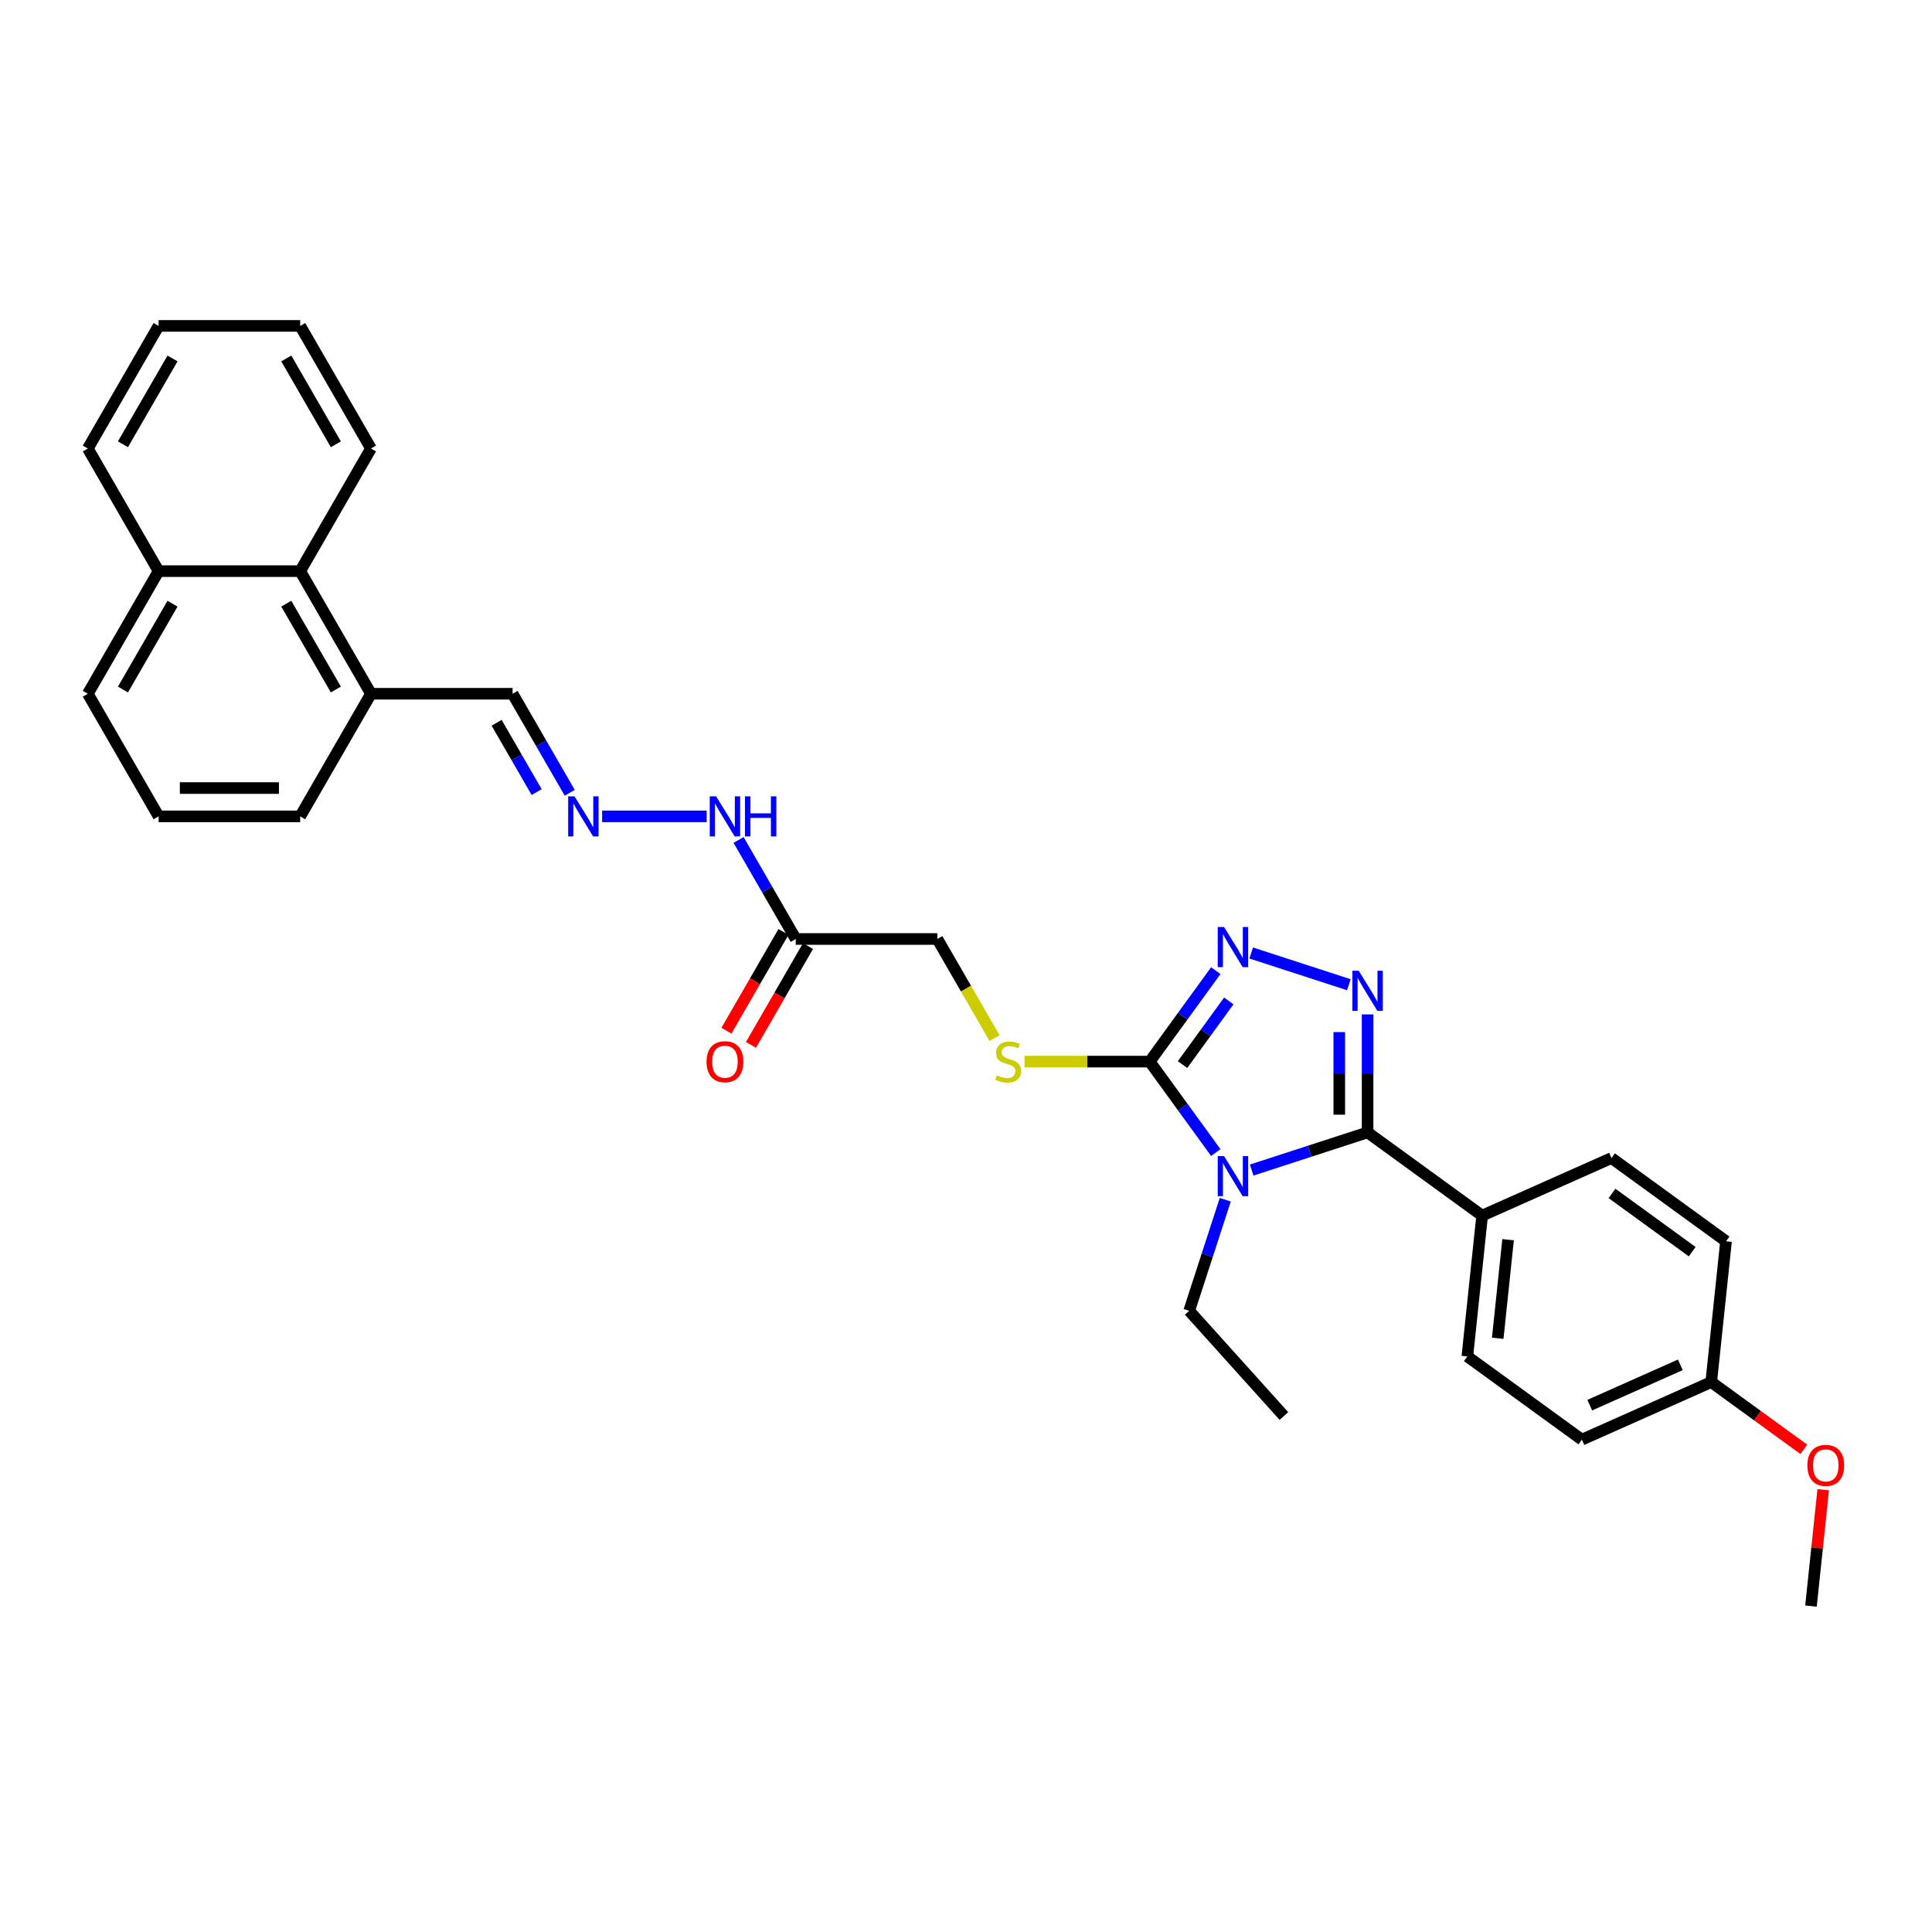 <?xml version='1.0' encoding='iso-8859-1'?>
<svg version='1.1' baseProfile='full'
              xmlns='http://www.w3.org/2000/svg'
                      xmlns:rdkit='http://www.rdkit.org/xml'
                      xmlns:xlink='http://www.w3.org/1999/xlink'
                  xml:space='preserve'
width='1000px' height='1000px' viewBox='0 0 1000 1000'>
<!-- END OF HEADER -->
<rect style='opacity:1.0;fill:#FFFFFF;stroke:none' width='1000' height='1000' x='0' y='0'> </rect>
<path class='bond-0' d='M 647.869,605.621 L 677.866,595.874' style='fill:none;fill-rule:evenodd;stroke:#0000FF;stroke-width:6px;stroke-linecap:butt;stroke-linejoin:miter;stroke-opacity:1' />
<path class='bond-0' d='M 677.866,595.874 L 707.864,586.128' style='fill:none;fill-rule:evenodd;stroke:#000000;stroke-width:6px;stroke-linecap:butt;stroke-linejoin:miter;stroke-opacity:1' />
<path class='bond-2' d='M 629.295,596.565 L 612.193,573.025' style='fill:none;fill-rule:evenodd;stroke:#0000FF;stroke-width:6px;stroke-linecap:butt;stroke-linejoin:miter;stroke-opacity:1' />
<path class='bond-2' d='M 612.193,573.025 L 595.09,549.485' style='fill:none;fill-rule:evenodd;stroke:#000000;stroke-width:6px;stroke-linecap:butt;stroke-linejoin:miter;stroke-opacity:1' />
<path class='bond-14' d='M 634.199,620.983 L 624.859,649.727' style='fill:none;fill-rule:evenodd;stroke:#0000FF;stroke-width:6px;stroke-linecap:butt;stroke-linejoin:miter;stroke-opacity:1' />
<path class='bond-14' d='M 624.859,649.727 L 615.52,678.472' style='fill:none;fill-rule:evenodd;stroke:#000000;stroke-width:6px;stroke-linecap:butt;stroke-linejoin:miter;stroke-opacity:1' />
<path class='bond-1' d='M 707.864,586.128 L 707.864,555.59' style='fill:none;fill-rule:evenodd;stroke:#000000;stroke-width:6px;stroke-linecap:butt;stroke-linejoin:miter;stroke-opacity:1' />
<path class='bond-1' d='M 707.864,555.59 L 707.864,525.052' style='fill:none;fill-rule:evenodd;stroke:#0000FF;stroke-width:6px;stroke-linecap:butt;stroke-linejoin:miter;stroke-opacity:1' />
<path class='bond-1' d='M 693.207,576.966 L 693.207,555.59' style='fill:none;fill-rule:evenodd;stroke:#000000;stroke-width:6px;stroke-linecap:butt;stroke-linejoin:miter;stroke-opacity:1' />
<path class='bond-1' d='M 693.207,555.59 L 693.207,534.213' style='fill:none;fill-rule:evenodd;stroke:#0000FF;stroke-width:6px;stroke-linecap:butt;stroke-linejoin:miter;stroke-opacity:1' />
<path class='bond-6' d='M 707.864,586.128 L 767.153,629.203' style='fill:none;fill-rule:evenodd;stroke:#000000;stroke-width:6px;stroke-linecap:butt;stroke-linejoin:miter;stroke-opacity:1' />
<path class='bond-31' d='M 698.161,509.69 L 647.614,493.266' style='fill:none;fill-rule:evenodd;stroke:#0000FF;stroke-width:6px;stroke-linecap:butt;stroke-linejoin:miter;stroke-opacity:1' />
<path class='bond-3' d='M 595.09,549.485 L 612.193,525.945' style='fill:none;fill-rule:evenodd;stroke:#000000;stroke-width:6px;stroke-linecap:butt;stroke-linejoin:miter;stroke-opacity:1' />
<path class='bond-3' d='M 612.193,525.945 L 629.295,502.406' style='fill:none;fill-rule:evenodd;stroke:#0000FF;stroke-width:6px;stroke-linecap:butt;stroke-linejoin:miter;stroke-opacity:1' />
<path class='bond-3' d='M 612.079,551.038 L 624.051,534.561' style='fill:none;fill-rule:evenodd;stroke:#000000;stroke-width:6px;stroke-linecap:butt;stroke-linejoin:miter;stroke-opacity:1' />
<path class='bond-3' d='M 624.051,534.561 L 636.022,518.083' style='fill:none;fill-rule:evenodd;stroke:#0000FF;stroke-width:6px;stroke-linecap:butt;stroke-linejoin:miter;stroke-opacity:1' />
<path class='bond-5' d='M 595.09,549.485 L 562.691,549.485' style='fill:none;fill-rule:evenodd;stroke:#000000;stroke-width:6px;stroke-linecap:butt;stroke-linejoin:miter;stroke-opacity:1' />
<path class='bond-5' d='M 562.691,549.485 L 530.292,549.485' style='fill:none;fill-rule:evenodd;stroke:#CCCC00;stroke-width:6px;stroke-linecap:butt;stroke-linejoin:miter;stroke-opacity:1' />
<path class='bond-4' d='M 411.878,486.019 L 485.163,486.019' style='fill:none;fill-rule:evenodd;stroke:#000000;stroke-width:6px;stroke-linecap:butt;stroke-linejoin:miter;stroke-opacity:1' />
<path class='bond-9' d='M 411.878,486.019 L 397.082,460.39' style='fill:none;fill-rule:evenodd;stroke:#000000;stroke-width:6px;stroke-linecap:butt;stroke-linejoin:miter;stroke-opacity:1' />
<path class='bond-9' d='M 397.082,460.39 L 382.285,434.761' style='fill:none;fill-rule:evenodd;stroke:#0000FF;stroke-width:6px;stroke-linecap:butt;stroke-linejoin:miter;stroke-opacity:1' />
<path class='bond-10' d='M 405.532,482.354 L 390.769,507.924' style='fill:none;fill-rule:evenodd;stroke:#000000;stroke-width:6px;stroke-linecap:butt;stroke-linejoin:miter;stroke-opacity:1' />
<path class='bond-10' d='M 390.769,507.924 L 376.006,533.494' style='fill:none;fill-rule:evenodd;stroke:#FF0000;stroke-width:6px;stroke-linecap:butt;stroke-linejoin:miter;stroke-opacity:1' />
<path class='bond-10' d='M 418.225,489.683 L 403.462,515.253' style='fill:none;fill-rule:evenodd;stroke:#000000;stroke-width:6px;stroke-linecap:butt;stroke-linejoin:miter;stroke-opacity:1' />
<path class='bond-10' d='M 403.462,515.253 L 388.699,540.823' style='fill:none;fill-rule:evenodd;stroke:#FF0000;stroke-width:6px;stroke-linecap:butt;stroke-linejoin:miter;stroke-opacity:1' />
<path class='bond-12' d='M 514.773,537.305 L 499.968,511.662' style='fill:none;fill-rule:evenodd;stroke:#CCCC00;stroke-width:6px;stroke-linecap:butt;stroke-linejoin:miter;stroke-opacity:1' />
<path class='bond-12' d='M 499.968,511.662 L 485.163,486.019' style='fill:none;fill-rule:evenodd;stroke:#000000;stroke-width:6px;stroke-linecap:butt;stroke-linejoin:miter;stroke-opacity:1' />
<path class='bond-15' d='M 767.153,629.203 L 759.492,702.087' style='fill:none;fill-rule:evenodd;stroke:#000000;stroke-width:6px;stroke-linecap:butt;stroke-linejoin:miter;stroke-opacity:1' />
<path class='bond-15' d='M 780.58,641.668 L 775.218,692.686' style='fill:none;fill-rule:evenodd;stroke:#000000;stroke-width:6px;stroke-linecap:butt;stroke-linejoin:miter;stroke-opacity:1' />
<path class='bond-16' d='M 767.153,629.203 L 834.102,599.396' style='fill:none;fill-rule:evenodd;stroke:#000000;stroke-width:6px;stroke-linecap:butt;stroke-linejoin:miter;stroke-opacity:1' />
<path class='bond-7' d='M 311.654,422.552 L 365.776,422.552' style='fill:none;fill-rule:evenodd;stroke:#0000FF;stroke-width:6px;stroke-linecap:butt;stroke-linejoin:miter;stroke-opacity:1' />
<path class='bond-13' d='M 294.902,410.343 L 280.106,384.714' style='fill:none;fill-rule:evenodd;stroke:#0000FF;stroke-width:6px;stroke-linecap:butt;stroke-linejoin:miter;stroke-opacity:1' />
<path class='bond-13' d='M 280.106,384.714 L 265.309,359.086' style='fill:none;fill-rule:evenodd;stroke:#000000;stroke-width:6px;stroke-linecap:butt;stroke-linejoin:miter;stroke-opacity:1' />
<path class='bond-13' d='M 277.77,409.983 L 267.412,392.043' style='fill:none;fill-rule:evenodd;stroke:#0000FF;stroke-width:6px;stroke-linecap:butt;stroke-linejoin:miter;stroke-opacity:1' />
<path class='bond-13' d='M 267.412,392.043 L 257.055,374.103' style='fill:none;fill-rule:evenodd;stroke:#000000;stroke-width:6px;stroke-linecap:butt;stroke-linejoin:miter;stroke-opacity:1' />
<path class='bond-8' d='M 155.382,295.619 L 192.024,359.086' style='fill:none;fill-rule:evenodd;stroke:#000000;stroke-width:6px;stroke-linecap:butt;stroke-linejoin:miter;stroke-opacity:1' />
<path class='bond-8' d='M 148.185,312.468 L 173.834,356.894' style='fill:none;fill-rule:evenodd;stroke:#000000;stroke-width:6px;stroke-linecap:butt;stroke-linejoin:miter;stroke-opacity:1' />
<path class='bond-17' d='M 155.382,295.619 L 82.097,295.619' style='fill:none;fill-rule:evenodd;stroke:#000000;stroke-width:6px;stroke-linecap:butt;stroke-linejoin:miter;stroke-opacity:1' />
<path class='bond-24' d='M 155.382,295.619 L 192.024,232.153' style='fill:none;fill-rule:evenodd;stroke:#000000;stroke-width:6px;stroke-linecap:butt;stroke-linejoin:miter;stroke-opacity:1' />
<path class='bond-11' d='M 192.024,359.086 L 265.309,359.086' style='fill:none;fill-rule:evenodd;stroke:#000000;stroke-width:6px;stroke-linecap:butt;stroke-linejoin:miter;stroke-opacity:1' />
<path class='bond-23' d='M 192.024,359.086 L 155.382,422.552' style='fill:none;fill-rule:evenodd;stroke:#000000;stroke-width:6px;stroke-linecap:butt;stroke-linejoin:miter;stroke-opacity:1' />
<path class='bond-28' d='M 615.52,678.472 L 664.557,732.933' style='fill:none;fill-rule:evenodd;stroke:#000000;stroke-width:6px;stroke-linecap:butt;stroke-linejoin:miter;stroke-opacity:1' />
<path class='bond-19' d='M 759.492,702.087 L 818.781,745.162' style='fill:none;fill-rule:evenodd;stroke:#000000;stroke-width:6px;stroke-linecap:butt;stroke-linejoin:miter;stroke-opacity:1' />
<path class='bond-20' d='M 834.102,599.396 L 893.39,642.471' style='fill:none;fill-rule:evenodd;stroke:#000000;stroke-width:6px;stroke-linecap:butt;stroke-linejoin:miter;stroke-opacity:1' />
<path class='bond-20' d='M 834.38,617.715 L 875.882,647.868' style='fill:none;fill-rule:evenodd;stroke:#000000;stroke-width:6px;stroke-linecap:butt;stroke-linejoin:miter;stroke-opacity:1' />
<path class='bond-26' d='M 82.097,295.619 L 45.455,232.153' style='fill:none;fill-rule:evenodd;stroke:#000000;stroke-width:6px;stroke-linecap:butt;stroke-linejoin:miter;stroke-opacity:1' />
<path class='bond-33' d='M 82.097,295.619 L 45.455,359.086' style='fill:none;fill-rule:evenodd;stroke:#000000;stroke-width:6px;stroke-linecap:butt;stroke-linejoin:miter;stroke-opacity:1' />
<path class='bond-33' d='M 89.294,312.468 L 63.644,356.894' style='fill:none;fill-rule:evenodd;stroke:#000000;stroke-width:6px;stroke-linecap:butt;stroke-linejoin:miter;stroke-opacity:1' />
<path class='bond-18' d='M 885.73,715.355 L 893.39,642.471' style='fill:none;fill-rule:evenodd;stroke:#000000;stroke-width:6px;stroke-linecap:butt;stroke-linejoin:miter;stroke-opacity:1' />
<path class='bond-21' d='M 885.73,715.355 L 909.695,732.766' style='fill:none;fill-rule:evenodd;stroke:#000000;stroke-width:6px;stroke-linecap:butt;stroke-linejoin:miter;stroke-opacity:1' />
<path class='bond-21' d='M 909.695,732.766 L 933.659,750.177' style='fill:none;fill-rule:evenodd;stroke:#FF0000;stroke-width:6px;stroke-linecap:butt;stroke-linejoin:miter;stroke-opacity:1' />
<path class='bond-32' d='M 885.73,715.355 L 818.781,745.162' style='fill:none;fill-rule:evenodd;stroke:#000000;stroke-width:6px;stroke-linecap:butt;stroke-linejoin:miter;stroke-opacity:1' />
<path class='bond-32' d='M 869.726,706.436 L 822.862,727.301' style='fill:none;fill-rule:evenodd;stroke:#000000;stroke-width:6px;stroke-linecap:butt;stroke-linejoin:miter;stroke-opacity:1' />
<path class='bond-27' d='M 943.689,771.079 L 940.524,801.196' style='fill:none;fill-rule:evenodd;stroke:#FF0000;stroke-width:6px;stroke-linecap:butt;stroke-linejoin:miter;stroke-opacity:1' />
<path class='bond-27' d='M 940.524,801.196 L 937.358,831.314' style='fill:none;fill-rule:evenodd;stroke:#000000;stroke-width:6px;stroke-linecap:butt;stroke-linejoin:miter;stroke-opacity:1' />
<path class='bond-22' d='M 82.097,422.552 L 155.382,422.552' style='fill:none;fill-rule:evenodd;stroke:#000000;stroke-width:6px;stroke-linecap:butt;stroke-linejoin:miter;stroke-opacity:1' />
<path class='bond-22' d='M 93.09,407.895 L 144.389,407.895' style='fill:none;fill-rule:evenodd;stroke:#000000;stroke-width:6px;stroke-linecap:butt;stroke-linejoin:miter;stroke-opacity:1' />
<path class='bond-25' d='M 82.097,422.552 L 45.455,359.086' style='fill:none;fill-rule:evenodd;stroke:#000000;stroke-width:6px;stroke-linecap:butt;stroke-linejoin:miter;stroke-opacity:1' />
<path class='bond-29' d='M 192.024,232.153 L 155.382,168.686' style='fill:none;fill-rule:evenodd;stroke:#000000;stroke-width:6px;stroke-linecap:butt;stroke-linejoin:miter;stroke-opacity:1' />
<path class='bond-29' d='M 173.834,229.961 L 148.185,185.535' style='fill:none;fill-rule:evenodd;stroke:#000000;stroke-width:6px;stroke-linecap:butt;stroke-linejoin:miter;stroke-opacity:1' />
<path class='bond-34' d='M 45.455,232.153 L 82.097,168.686' style='fill:none;fill-rule:evenodd;stroke:#000000;stroke-width:6px;stroke-linecap:butt;stroke-linejoin:miter;stroke-opacity:1' />
<path class='bond-34' d='M 63.644,229.961 L 89.294,185.535' style='fill:none;fill-rule:evenodd;stroke:#000000;stroke-width:6px;stroke-linecap:butt;stroke-linejoin:miter;stroke-opacity:1' />
<path class='bond-30' d='M 155.382,168.686 L 82.097,168.686' style='fill:none;fill-rule:evenodd;stroke:#000000;stroke-width:6px;stroke-linecap:butt;stroke-linejoin:miter;stroke-opacity:1' />
<path  class='atom-0' d='M 633.578 598.397
L 640.379 609.389
Q 641.053 610.474, 642.138 612.438
Q 643.223 614.402, 643.281 614.519
L 643.281 598.397
L 646.037 598.397
L 646.037 619.151
L 643.193 619.151
L 635.894 607.132
Q 635.044 605.725, 634.135 604.113
Q 633.256 602.501, 632.992 602.002
L 632.992 619.151
L 630.295 619.151
L 630.295 598.397
L 633.578 598.397
' fill='#0000FF'/>
<path  class='atom-2' d='M 703.276 502.466
L 710.077 513.458
Q 710.751 514.543, 711.836 516.507
Q 712.921 518.471, 712.979 518.588
L 712.979 502.466
L 715.735 502.466
L 715.735 523.22
L 712.891 523.22
L 705.592 511.201
Q 704.742 509.794, 703.833 508.182
Q 702.954 506.57, 702.69 506.071
L 702.69 523.22
L 699.993 523.22
L 699.993 502.466
L 703.276 502.466
' fill='#0000FF'/>
<path  class='atom-4' d='M 633.578 479.819
L 640.379 490.812
Q 641.053 491.897, 642.138 493.861
Q 643.223 495.825, 643.281 495.942
L 643.281 479.819
L 646.037 479.819
L 646.037 500.574
L 643.193 500.574
L 635.894 488.555
Q 635.044 487.148, 634.135 485.536
Q 633.256 483.923, 632.992 483.425
L 632.992 500.574
L 630.295 500.574
L 630.295 479.819
L 633.578 479.819
' fill='#0000FF'/>
<path  class='atom-6' d='M 515.943 556.608
Q 516.177 556.696, 517.145 557.107
Q 518.112 557.517, 519.167 557.781
Q 520.252 558.016, 521.307 558.016
Q 523.271 558.016, 524.414 557.077
Q 525.558 556.11, 525.558 554.439
Q 525.558 553.296, 524.971 552.592
Q 524.414 551.889, 523.535 551.508
Q 522.656 551.127, 521.19 550.687
Q 519.343 550.13, 518.229 549.602
Q 517.145 549.075, 516.353 547.961
Q 515.591 546.847, 515.591 544.971
Q 515.591 542.362, 517.35 540.75
Q 519.138 539.137, 522.656 539.137
Q 525.059 539.137, 527.786 540.281
L 527.111 542.538
Q 524.62 541.512, 522.744 541.512
Q 520.721 541.512, 519.607 542.362
Q 518.493 543.183, 518.522 544.619
Q 518.522 545.733, 519.079 546.407
Q 519.666 547.081, 520.486 547.462
Q 521.337 547.844, 522.744 548.283
Q 524.62 548.87, 525.734 549.456
Q 526.848 550.042, 527.639 551.244
Q 528.46 552.417, 528.46 554.439
Q 528.46 557.312, 526.525 558.866
Q 524.62 560.39, 521.424 560.39
Q 519.578 560.39, 518.171 559.98
Q 516.793 559.598, 515.151 558.924
L 515.943 556.608
' fill='#CCCC00'/>
<path  class='atom-8' d='M 297.364 412.175
L 304.164 423.168
Q 304.839 424.252, 305.923 426.216
Q 307.008 428.18, 307.067 428.298
L 307.067 412.175
L 309.822 412.175
L 309.822 432.929
L 306.979 432.929
L 299.679 420.911
Q 298.829 419.504, 297.921 417.891
Q 297.041 416.279, 296.777 415.781
L 296.777 432.929
L 294.08 432.929
L 294.08 412.175
L 297.364 412.175
' fill='#0000FF'/>
<path  class='atom-10' d='M 370.648 412.175
L 377.449 423.168
Q 378.123 424.252, 379.208 426.216
Q 380.293 428.18, 380.351 428.298
L 380.351 412.175
L 383.107 412.175
L 383.107 432.929
L 380.263 432.929
L 372.964 420.911
Q 372.114 419.504, 371.205 417.891
Q 370.326 416.279, 370.062 415.781
L 370.062 432.929
L 367.365 432.929
L 367.365 412.175
L 370.648 412.175
' fill='#0000FF'/>
<path  class='atom-10' d='M 385.598 412.175
L 388.413 412.175
L 388.413 420.999
L 399.024 420.999
L 399.024 412.175
L 401.838 412.175
L 401.838 432.929
L 399.024 432.929
L 399.024 423.344
L 388.413 423.344
L 388.413 432.929
L 385.598 432.929
L 385.598 412.175
' fill='#0000FF'/>
<path  class='atom-11' d='M 365.709 549.544
Q 365.709 544.56, 368.171 541.776
Q 370.634 538.991, 375.236 538.991
Q 379.838 538.991, 382.301 541.776
Q 384.763 544.56, 384.763 549.544
Q 384.763 554.586, 382.271 557.459
Q 379.78 560.302, 375.236 560.302
Q 370.663 560.302, 368.171 557.459
Q 365.709 554.615, 365.709 549.544
M 375.236 557.957
Q 378.402 557.957, 380.102 555.846
Q 381.832 553.706, 381.832 549.544
Q 381.832 545.469, 380.102 543.417
Q 378.402 541.336, 375.236 541.336
Q 372.07 541.336, 370.341 543.388
Q 368.64 545.44, 368.64 549.544
Q 368.64 553.736, 370.341 555.846
Q 372.07 557.957, 375.236 557.957
' fill='#FF0000'/>
<path  class='atom-22' d='M 935.491 758.489
Q 935.491 753.506, 937.954 750.721
Q 940.416 747.936, 945.018 747.936
Q 949.621 747.936, 952.083 750.721
Q 954.545 753.506, 954.545 758.489
Q 954.545 763.531, 952.054 766.404
Q 949.562 769.247, 945.018 769.247
Q 940.445 769.247, 937.954 766.404
Q 935.491 763.56, 935.491 758.489
M 945.018 766.902
Q 948.184 766.902, 949.885 764.791
Q 951.614 762.652, 951.614 758.489
Q 951.614 754.414, 949.885 752.362
Q 948.184 750.281, 945.018 750.281
Q 941.853 750.281, 940.123 752.333
Q 938.423 754.385, 938.423 758.489
Q 938.423 762.681, 940.123 764.791
Q 941.853 766.902, 945.018 766.902
' fill='#FF0000'/>
</svg>
